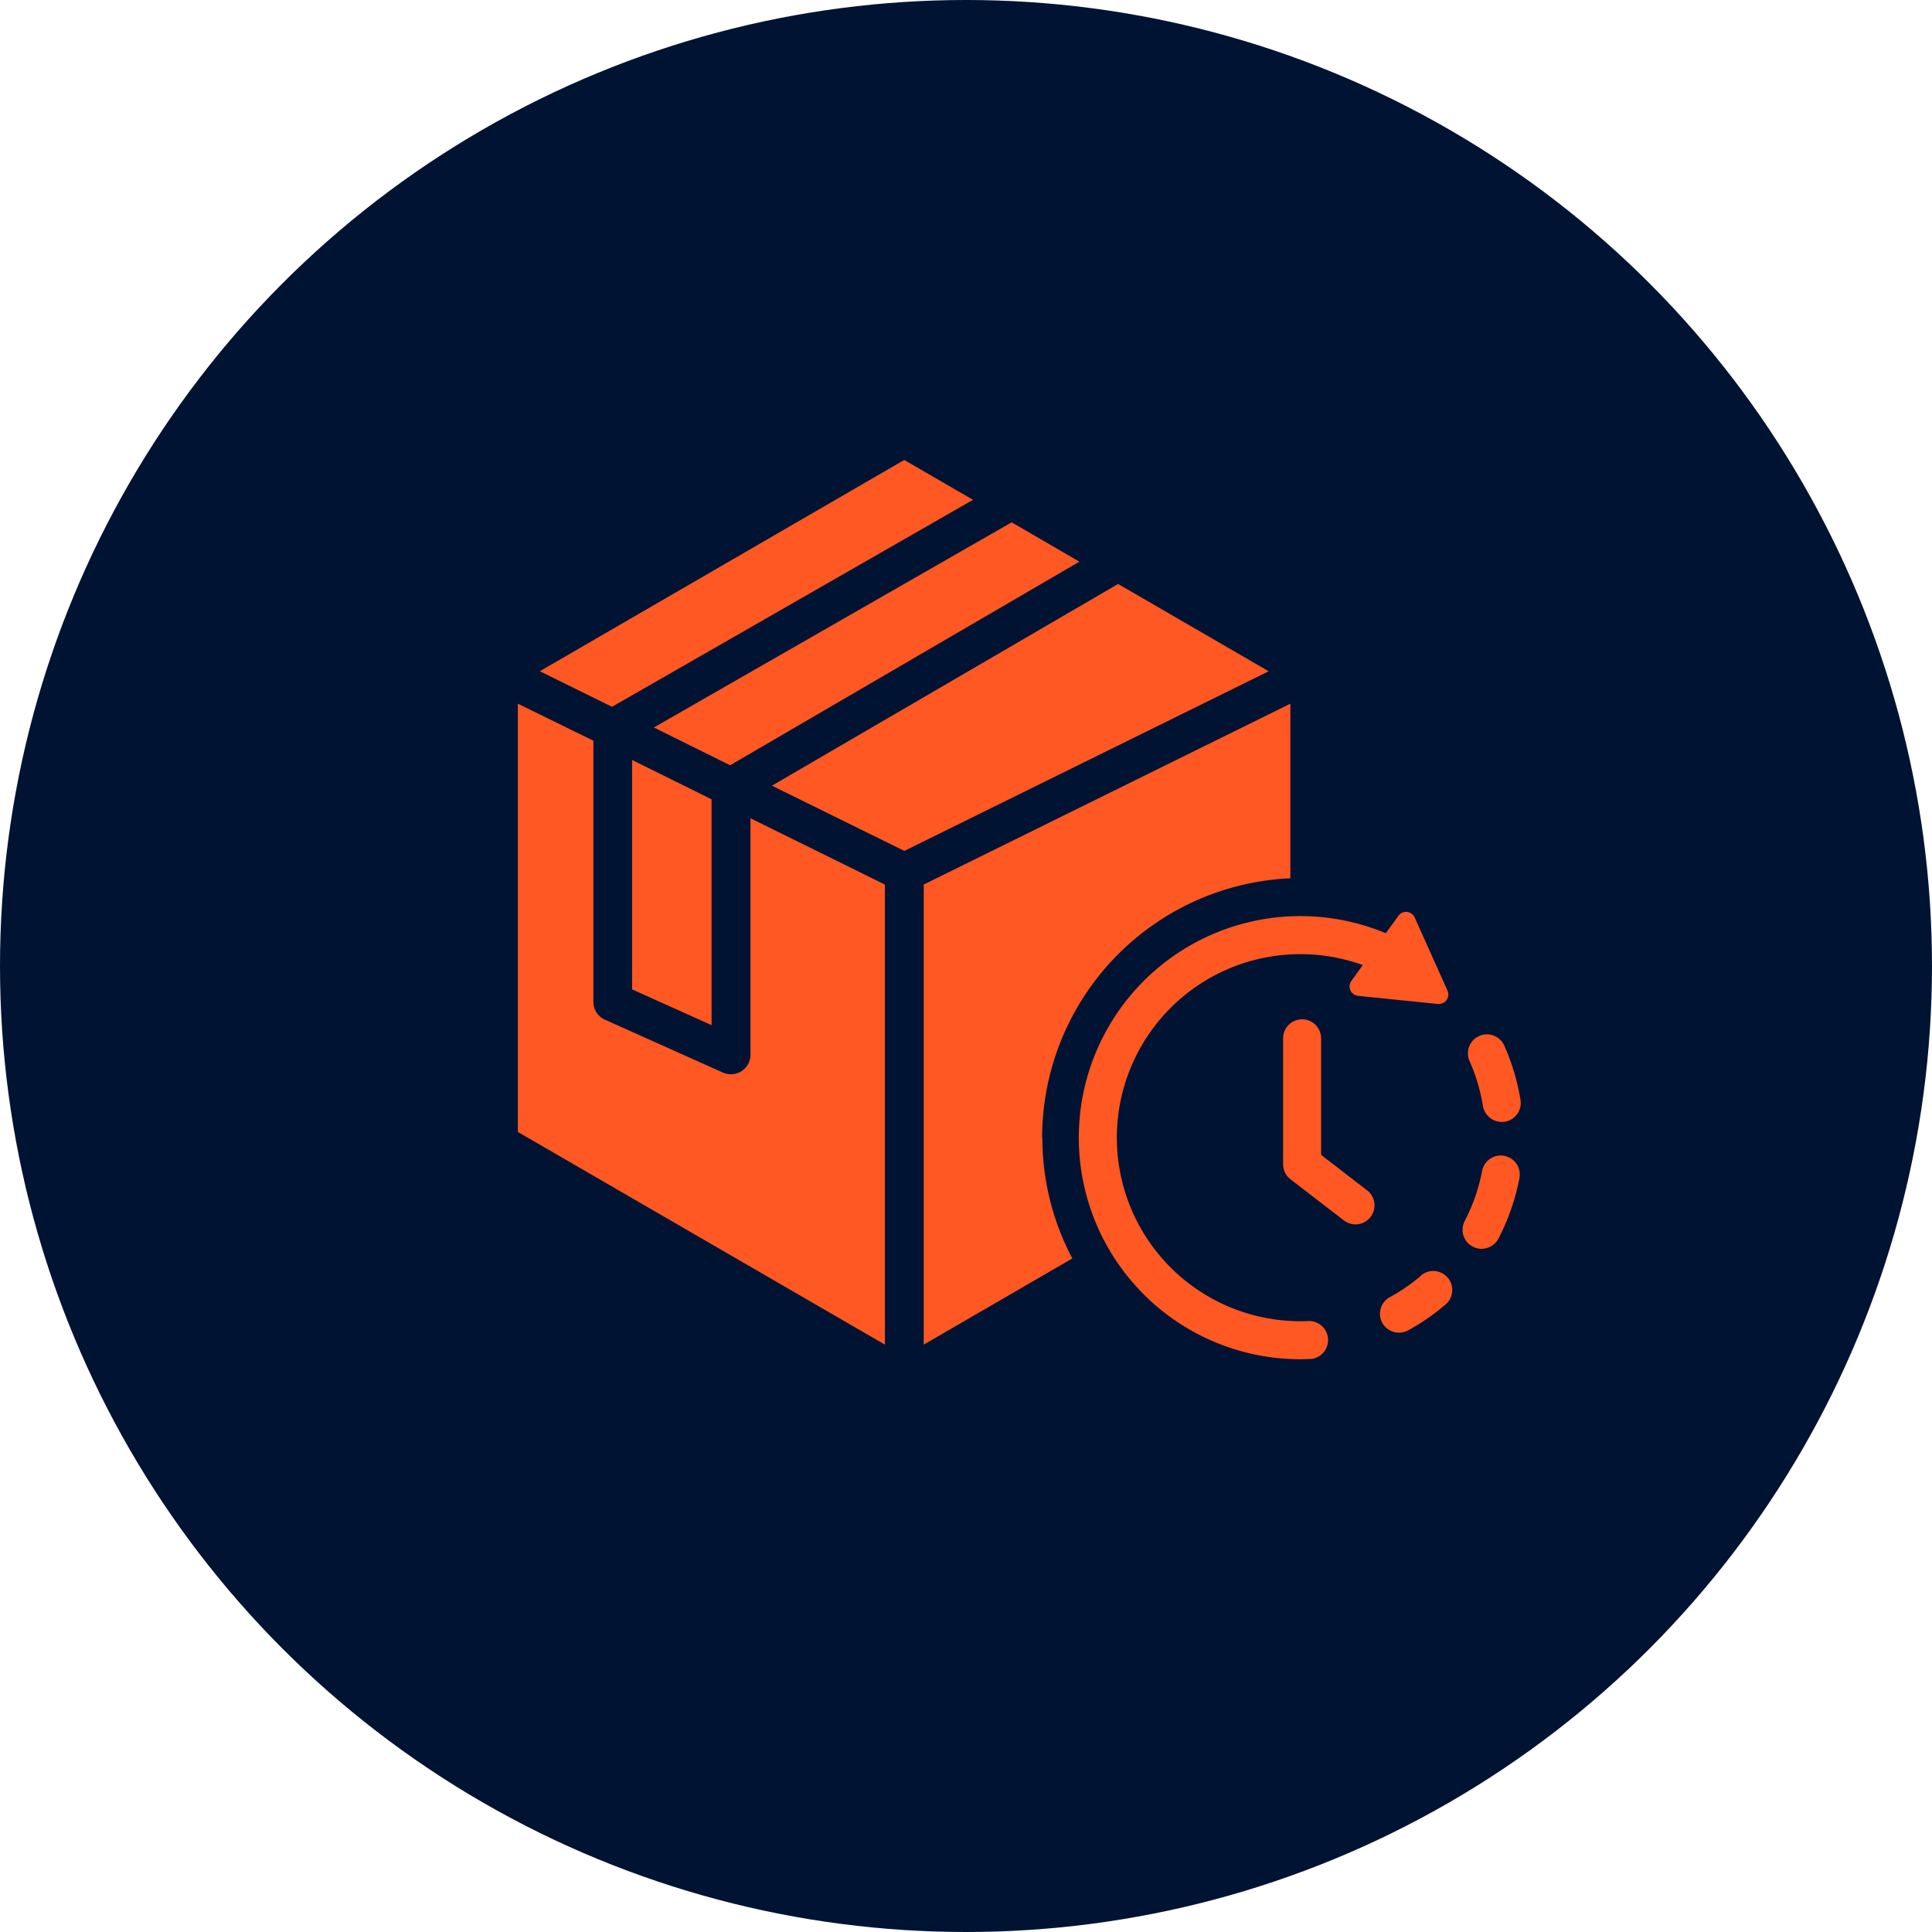 <svg viewBox="0 0 54 54" height="54" width="54" xmlns="http://www.w3.org/2000/svg">
  <g transform="translate(0)" data-name="Group 887" id="Group_887">
    <circle fill="#001333" transform="translate(0)" r="27" cy="27" cx="27" data-name="Ellipse 65" id="Ellipse_65"></circle>
    <path fill="#ff5823" transform="translate(1.634 -4.097)" d="M38.556,32.159l-2.233-.228a.264.264,0,0,1-.186-.417l.319-.443a5.13,5.13,0,1,0-1.506,9.949A.532.532,0,0,1,35,42.082c-.091,0-.183.006-.274.006A6.193,6.193,0,1,1,37.1,30.181l.352-.487a.264.264,0,0,1,.455.046l.918,2.048a.264.264,0,0,1-.268.369Zm1.258,2.852a.539.539,0,0,0,.611.439.531.531,0,0,0,.439-.611,6.178,6.178,0,0,0-.452-1.516.531.531,0,1,0-.971.432,5.1,5.1,0,0,1,.373,1.257Zm.6,1.392a.531.531,0,0,0-.622.421,5.123,5.123,0,0,1-.487,1.4.531.531,0,0,0,.943.491,6.181,6.181,0,0,0,.587-1.689.531.531,0,0,0-.421-.622Zm-2.326,3.347a5.14,5.14,0,0,1-.87.6A.531.531,0,0,0,37,41.07a.537.537,0,0,0,.721.212,6.2,6.2,0,0,0,1.05-.725.531.531,0,1,0-.691-.808Zm-1.512-2.383-1.285-.991V33.118a.531.531,0,1,0-1.062,0v3.519a.531.531,0,0,0,.207.421l1.492,1.15a.531.531,0,0,0,.649-.841ZM23.642,27.88l-3.7-1.823,9.675-5.638,4.209,2.44Zm-7-3.45,10-5.734,1.893,1.1-9.762,5.69Zm-.609.908,2.222,1.1v6.312l-2.222-1Zm7.607-8.385,1.922,1.114L15.471,23.852l-2.017-.994Zm-10.8,18.782V23.765L14.951,24.8v7.3a.542.542,0,0,0,.319.495l3.307,1.483a.547.547,0,0,0,.765-.495V26.968L23.1,28.821V41.68Zm14.654.158a7.264,7.264,0,0,1,6.938-7.248v-4.88L24.185,28.82V41.679l4.153-2.408A7.21,7.21,0,0,1,27.5,35.893Z" data-name="Delivery time" id="Delivery_time"></path>
  </g>
</svg>
